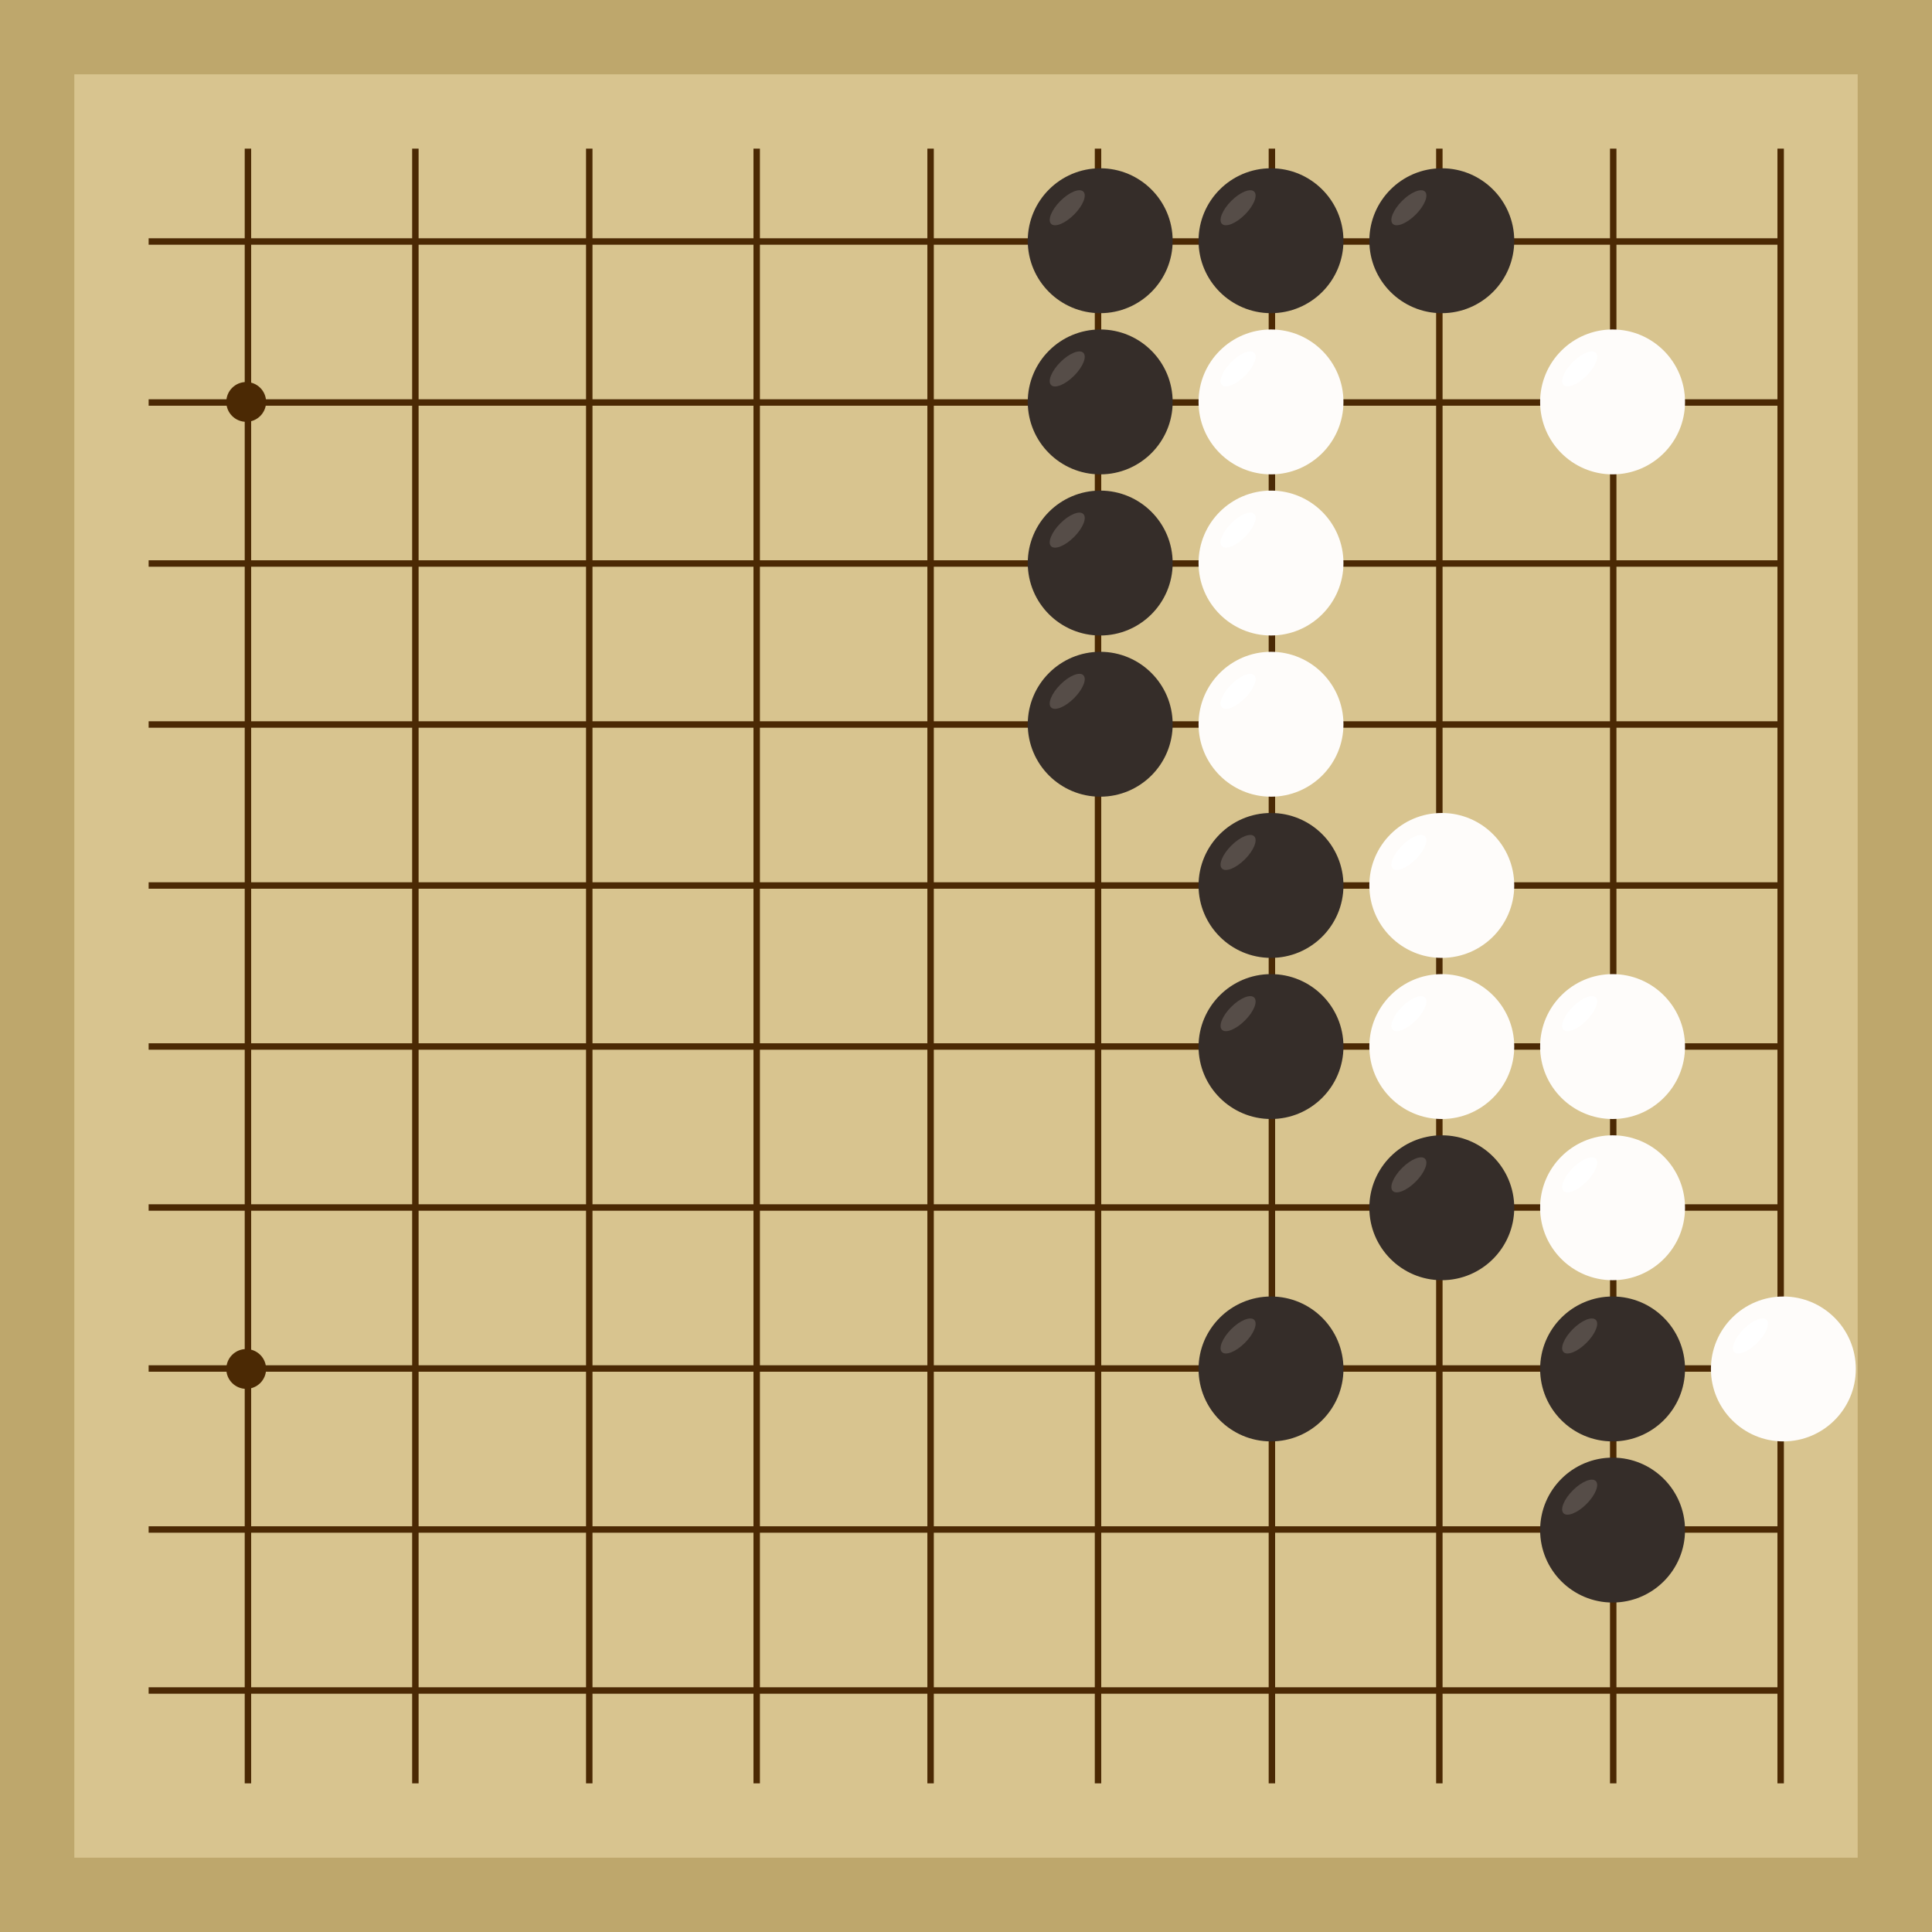 <svg xmlns="http://www.w3.org/2000/svg"  viewBox="0 0 300 300"><rect width="300" height="300" fill="#bea76c"></rect><rect width="276.92" height="276.92" x="11.54" y="11.54" fill="#d8c48f"></rect><line x1="38.5" y1="23.08" x2="38.5" y2="276.92" stroke-width="1" stroke="#4b2904"></line><line x1="64.5" y1="23.08" x2="64.5" y2="276.92" stroke-width="1" stroke="#4b2904"></line><line x1="91.5" y1="23.08" x2="91.5" y2="276.92" stroke-width="1" stroke="#4b2904"></line><line x1="117.5" y1="23.08" x2="117.5" y2="276.92" stroke-width="1" stroke="#4b2904"></line><line x1="144.5" y1="23.08" x2="144.5" y2="276.92" stroke-width="1" stroke="#4b2904"></line><line x1="170.5" y1="23.08" x2="170.5" y2="276.92" stroke-width="1" stroke="#4b2904"></line><line x1="197.5" y1="23.08" x2="197.5" y2="276.92" stroke-width="1" stroke="#4b2904"></line><line x1="223.5" y1="23.08" x2="223.5" y2="276.92" stroke-width="1" stroke="#4b2904"></line><line x1="250.5" y1="23.08" x2="250.5" y2="276.92" stroke-width="1" stroke="#4b2904"></line><line x1="276.5" y1="23.08" x2="276.5" y2="276.92" stroke-width="1" stroke="#4b2904"></line><line x1="23.08" y1="37.5" x2="276.92" y2="37.5" stroke-width="1" stroke="#4b2904"></line><line x1="23.08" y1="62.5" x2="276.92" y2="62.5" stroke-width="1" stroke="#4b2904"></line><line x1="23.08" y1="87.5" x2="276.92" y2="87.5" stroke-width="1" stroke="#4b2904"></line><line x1="23.08" y1="112.5" x2="276.92" y2="112.5" stroke-width="1" stroke="#4b2904"></line><line x1="23.08" y1="137.5" x2="276.92" y2="137.5" stroke-width="1" stroke="#4b2904"></line><line x1="23.08" y1="162.5" x2="276.92" y2="162.5" stroke-width="1" stroke="#4b2904"></line><line x1="23.08" y1="187.5" x2="276.92" y2="187.5" stroke-width="1" stroke="#4b2904"></line><line x1="23.08" y1="212.5" x2="276.92" y2="212.5" stroke-width="1" stroke="#4b2904"></line><line x1="23.08" y1="237.5" x2="276.92" y2="237.5" stroke-width="1" stroke="#4b2904"></line><line x1="23.08" y1="262.5" x2="276.92" y2="262.5" stroke-width="1" stroke="#4b2904"></line><circle r="3.09" cx="38.23" cy="62.41" fill="#4b2904"></circle><circle r="3.09" cx="38.23" cy="212.57" fill="#4b2904"></circle><circle r="3.09" cx="197.36" cy="62.41" fill="#4b2904"></circle><circle r="3.09" cx="197.36" cy="212.57" fill="#4b2904"></circle><circle r="11.25" cx="170.84" cy="112.46" fill="#352d29"></circle><ellipse rx="3.54" ry="1.5" cx="165.72" cy="107.35" transform="rotate(135,165.72,107.35)" fill="#564d48"></ellipse><circle r="11.25" cx="170.84" cy="87.43" fill="#352d29"></circle><ellipse rx="3.54" ry="1.5" cx="165.72" cy="82.32" transform="rotate(135,165.72,82.32)" fill="#564d48"></ellipse><circle r="11.25" cx="170.84" cy="62.41" fill="#352d29"></circle><ellipse rx="3.54" ry="1.5" cx="165.72" cy="57.29" transform="rotate(135,165.72,57.29)" fill="#564d48"></ellipse><circle r="11.25" cx="170.84" cy="37.38" fill="#352d29"></circle><ellipse rx="3.54" ry="1.5" cx="165.72" cy="32.26" transform="rotate(135,165.72,32.26)" fill="#564d48"></ellipse><circle r="11.25" cx="197.36" cy="37.38" fill="#352d29"></circle><ellipse rx="3.54" ry="1.5" cx="192.25" cy="32.26" transform="rotate(135,192.25,32.26)" fill="#564d48"></ellipse><circle r="11.25" cx="223.88" cy="37.38" fill="#352d29"></circle><ellipse rx="3.54" ry="1.5" cx="218.77" cy="32.26" transform="rotate(135,218.77,32.26)" fill="#564d48"></ellipse><circle r="11.25" cx="197.36" cy="137.49" fill="#352d29"></circle><ellipse rx="3.54" ry="1.5" cx="192.25" cy="132.37" transform="rotate(135,192.25,132.37)" fill="#564d48"></ellipse><circle r="11.25" cx="223.88" cy="187.54" fill="#352d29"></circle><ellipse rx="3.54" ry="1.5" cx="218.77" cy="182.43" transform="rotate(135,218.77,182.43)" fill="#564d48"></ellipse><circle r="11.25" cx="197.36" cy="162.51" fill="#352d29"></circle><ellipse rx="3.54" ry="1.5" cx="192.25" cy="157.4" transform="rotate(135,192.25,157.4)" fill="#564d48"></ellipse><circle r="11.25" cx="250.4" cy="237.59" fill="#352d29"></circle><ellipse rx="3.54" ry="1.5" cx="245.29" cy="232.48" transform="rotate(135,245.29,232.48)" fill="#564d48"></ellipse><circle r="11.25" cx="250.4" cy="212.57" fill="#352d29"></circle><ellipse rx="3.54" ry="1.5" cx="245.29" cy="207.45" transform="rotate(135,245.29,207.45)" fill="#564d48"></ellipse><circle r="11.25" cx="197.36" cy="212.57" fill="#352d29"></circle><ellipse rx="3.54" ry="1.5" cx="192.25" cy="207.45" transform="rotate(135,192.25,207.45)" fill="#564d48"></ellipse><circle r="11.25" cx="197.36" cy="62.41" fill="#fefcfa"></circle><ellipse rx="3.54" ry="1.5" cx="192.25" cy="57.29" transform="rotate(135,192.25,57.29)" fill="#ffffff"></ellipse><circle r="11.25" cx="250.4" cy="62.41" fill="#fefcfa"></circle><ellipse rx="3.54" ry="1.5" cx="245.29" cy="57.29" transform="rotate(135,245.29,57.29)" fill="#ffffff"></ellipse><circle r="11.25" cx="276.92" cy="212.57" fill="#fefcfa"></circle><ellipse rx="3.54" ry="1.5" cx="271.81" cy="207.45" transform="rotate(135,271.81,207.45)" fill="#ffffff"></ellipse><circle r="11.25" cx="197.36" cy="112.46" fill="#fefcfa"></circle><ellipse rx="3.54" ry="1.5" cx="192.25" cy="107.35" transform="rotate(135,192.25,107.35)" fill="#ffffff"></ellipse><circle r="11.25" cx="223.88" cy="137.49" fill="#fefcfa"></circle><ellipse rx="3.54" ry="1.5" cx="218.77" cy="132.37" transform="rotate(135,218.77,132.37)" fill="#ffffff"></ellipse><circle r="11.25" cx="197.36" cy="87.43" fill="#fefcfa"></circle><ellipse rx="3.54" ry="1.5" cx="192.25" cy="82.32" transform="rotate(135,192.25,82.32)" fill="#ffffff"></ellipse><circle r="11.25" cx="223.88" cy="162.51" fill="#fefcfa"></circle><ellipse rx="3.54" ry="1.5" cx="218.77" cy="157.4" transform="rotate(135,218.77,157.4)" fill="#ffffff"></ellipse><circle r="11.25" cx="250.4" cy="162.51" fill="#fefcfa"></circle><ellipse rx="3.54" ry="1.5" cx="245.29" cy="157.4" transform="rotate(135,245.29,157.4)" fill="#ffffff"></ellipse><circle r="11.25" cx="250.4" cy="187.54" fill="#fefcfa"></circle><ellipse rx="3.54" ry="1.5" cx="245.29" cy="182.43" transform="rotate(135,245.29,182.43)" fill="#ffffff"></ellipse></svg>